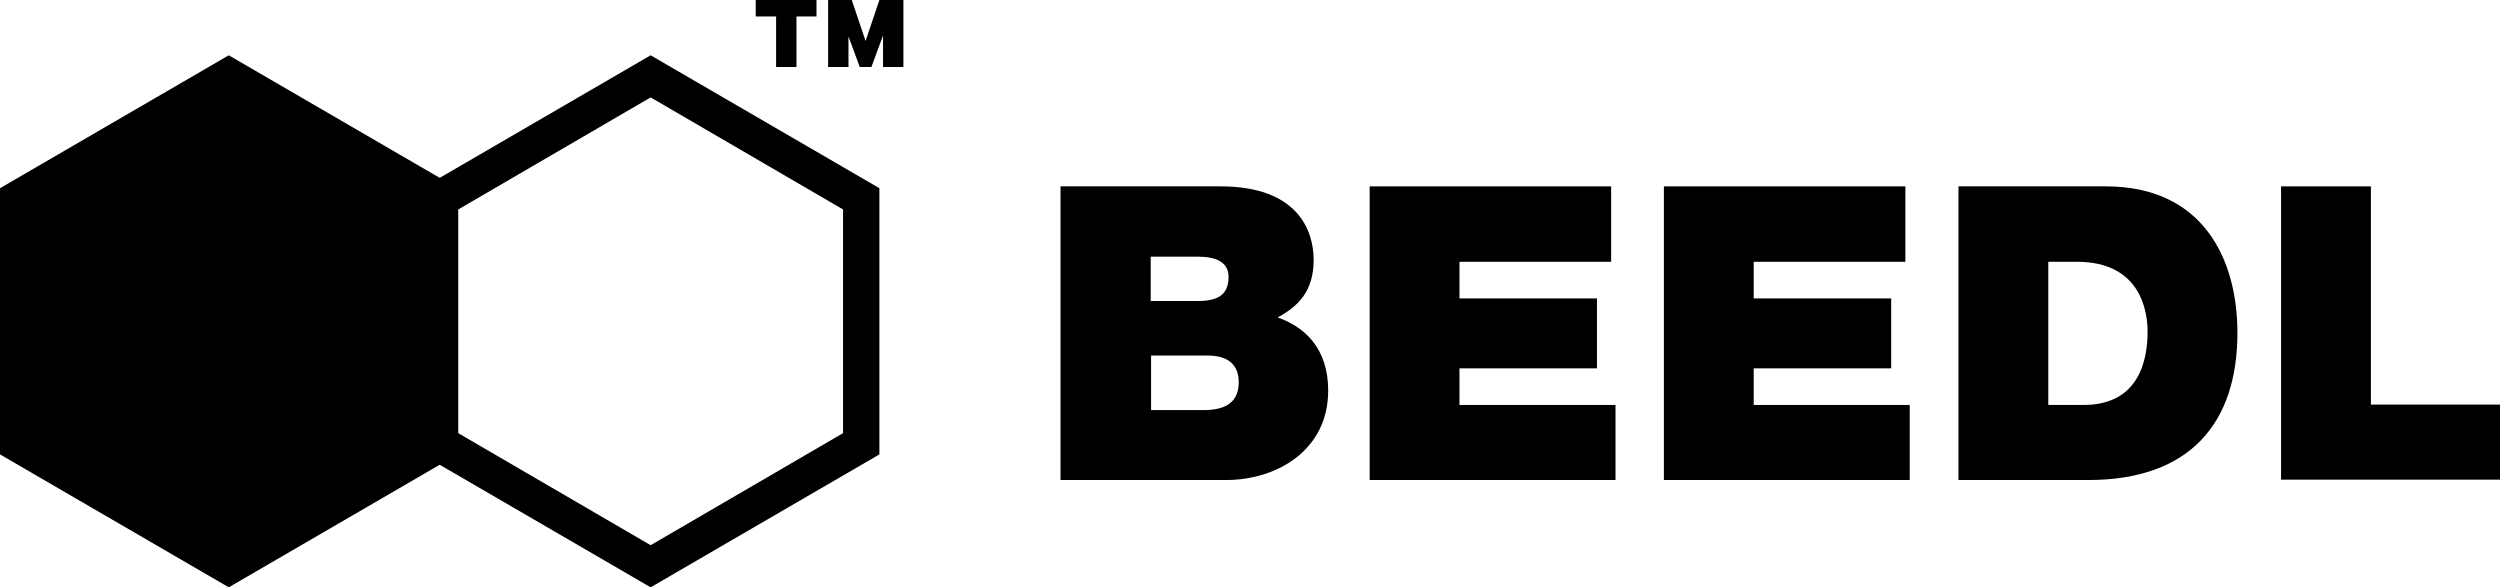 <svg xmlns="http://www.w3.org/2000/svg" width="315" height="74" viewBox="0 0 315 74" fill="none"><g clip-path="url(#clip0_1157_34)"><path d="M133.671 23.482H153.788C163.457 23.482 165.519 28.972 165.519 32.755C165.519 36.538 163.732 38.522 160.983 39.999C164.282 41.152 167.352 43.782 167.352 49.226C167.352 56.653 160.983 60.482 154.476 60.482H133.625V23.482H133.671ZM144.99 37.923H150.947C153.33 37.923 154.796 37.231 154.796 34.878C154.796 33.032 153.238 32.34 150.947 32.34H144.99V37.923ZM144.99 51.671H151.634C154.017 51.671 156.079 50.979 156.079 48.164C156.079 45.996 154.796 44.797 152.138 44.797H145.036V51.671H144.99Z" fill="black"></path><path d="M172.576 23.482H203.004V32.986H183.895V37.6H201.217V46.411H183.895V51.025H203.554V60.482H172.576V23.482Z" fill="black"></path><path d="M209.649 23.482H240.076V32.986H220.967V37.6H238.289V46.411H220.967V51.025H240.626V60.482H209.649V23.482Z" fill="black"></path><path d="M246.767 23.482H265.326C277.561 23.482 281.915 32.617 281.915 41.936C281.915 53.285 275.957 60.482 263.126 60.482H246.767V23.482ZM258.086 51.025H262.531C269.588 51.025 270.596 45.258 270.596 41.798C270.596 39.445 269.863 32.986 261.706 32.986H258.086V51.025Z" fill="black"></path><path d="M287.413 23.482H298.732V50.979H315V60.436H287.413V23.482Z" fill="black"></path><path d="M95.224 2.076V0H102.877V2.076H95.224ZM97.79 8.443V0.738H100.356V8.443H97.79ZM104.343 8.443V0H106.909V8.443H104.343ZM108.33 8.443L105.214 0H107.322L109.063 5.167L110.804 0H112.912L109.796 8.443H108.33ZM111.263 8.443V0H113.829V8.443H111.263Z" fill="black"></path><path d="M55.402 55.915V25.051L28.824 9.596L2.291 25.051V55.915L28.824 71.324L55.402 55.915Z" fill="black"></path><path d="M28.824 74.001L0 57.254V23.714L28.824 6.967L57.648 23.714V57.254L28.824 74.001ZM4.582 54.578L28.824 68.695L53.065 54.578V26.39L28.824 12.272L4.582 26.39V54.578Z" fill="black"></path><path d="M81.981 74.001L53.157 57.254V23.714L81.981 6.967L110.804 23.714V57.254L81.981 74.001ZM57.739 54.578L81.981 68.695L106.222 54.578V26.39L81.981 12.272L57.739 26.39V54.578Z" fill="black"></path></g><defs><clipPath id="clip0_1157_34"><rect width="315" height="74" fill="white"></rect></clipPath></defs></svg>